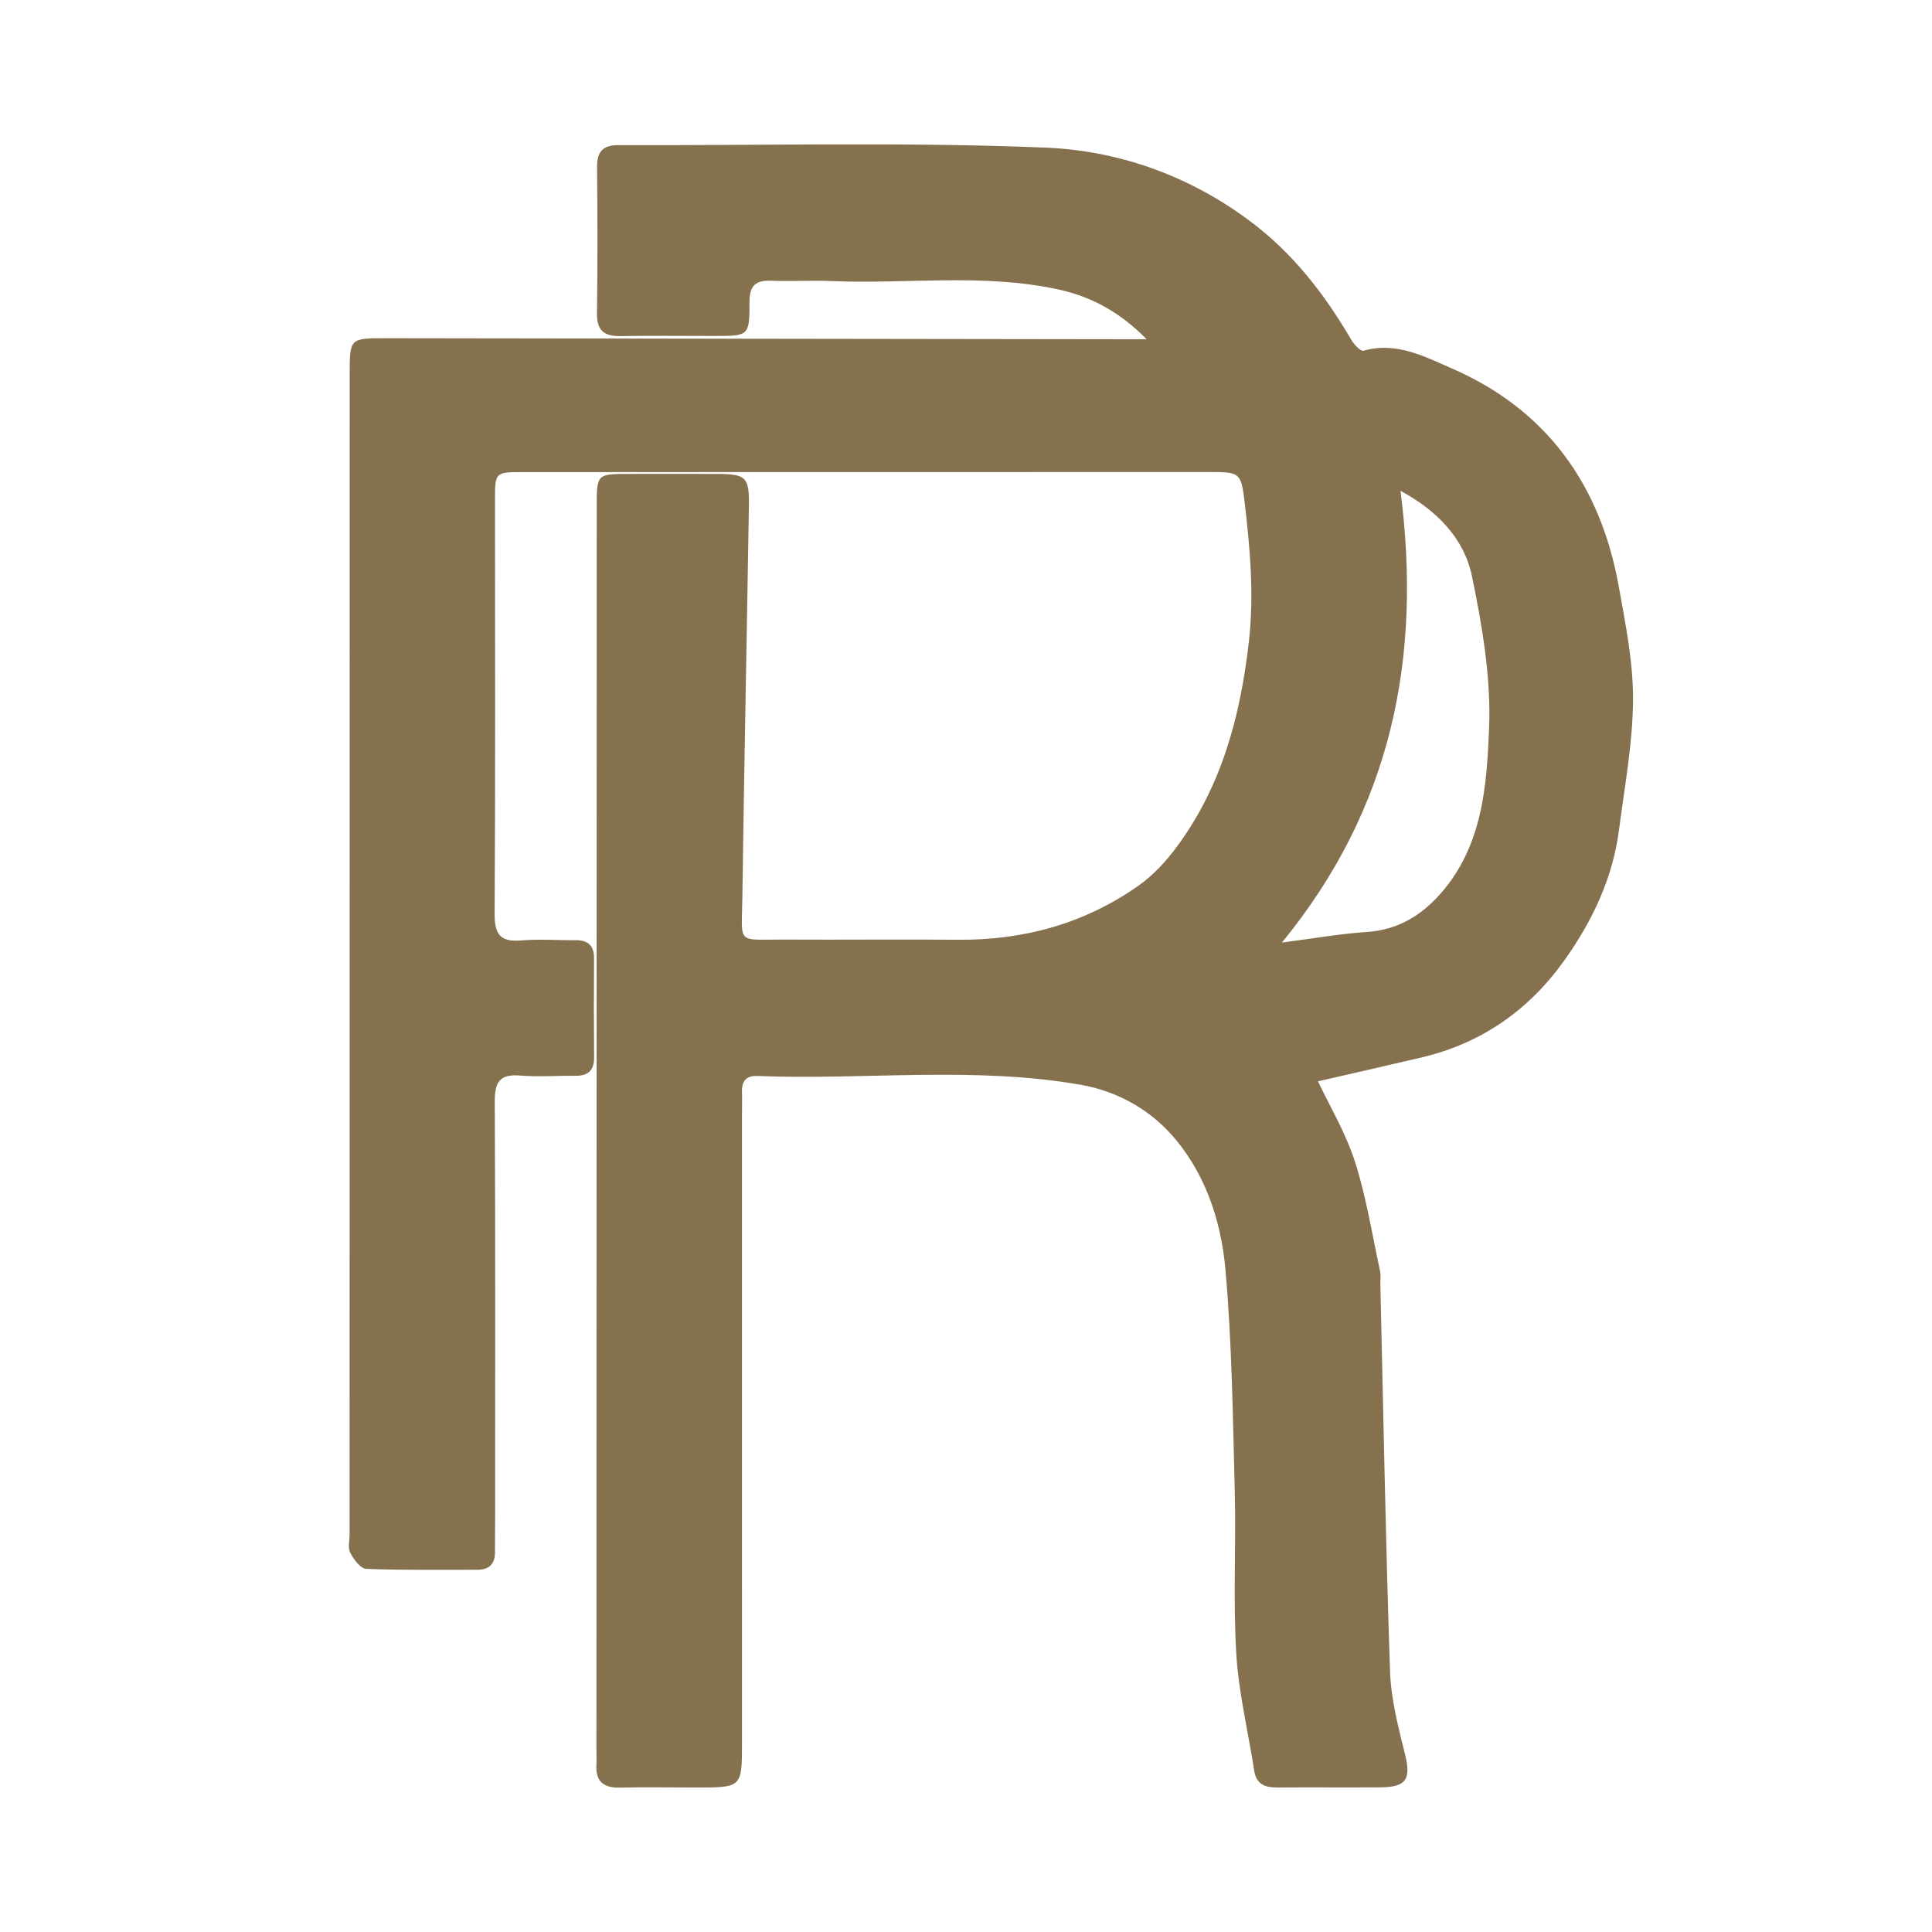 <?xml version="1.0" encoding="utf-8"?>
<!-- Generator: Adobe Illustrator 16.0.3, SVG Export Plug-In . SVG Version: 6.00 Build 0)  -->
<!DOCTYPE svg PUBLIC "-//W3C//DTD SVG 1.1//EN" "http://www.w3.org/Graphics/SVG/1.1/DTD/svg11.dtd">
<svg version="1.1" id="Capa_1" xmlns="http://www.w3.org/2000/svg" xmlns:xlink="http://www.w3.org/1999/xlink" x="0px" y="0px"
	 width="1000px" height="1000px" viewBox="0 0 1000 1000" enable-background="new 0 0 1000 1000" xml:space="preserve">
<path fill-rule="evenodd" clip-rule="evenodd" fill="#85714D" d="M593.49,175.595c-13.192-13.467-27.934-21.912-45.599-25.762
	c-39.05-8.512-78.514-2.684-117.742-4.363c-10.278-0.443-20.607,0.275-30.885-0.162c-8.113-0.343-11.344,2.464-11.331,10.966
	c0.029,17.606-0.378,17.616-17.747,17.622c-16.334,0.007-32.672-0.215-49,0.075c-8.406,0.149-12.315-2.811-12.195-11.748
	c0.337-25.207,0.305-50.421,0.042-75.627c-0.085-8.126,2.947-11.507,11.224-11.478c73.498,0.262,147.078-1.697,220.463,1.263
	c37.63,1.515,73.701,14.034,105.357,37.37c22.923,16.897,39.391,38.271,53.441,62.281c1.387,2.366,4.782,5.926,6.263,5.503
	c16.884-4.842,31.554,3.022,45.618,9.134c49.392,21.46,77.081,60.593,86.481,112.928c3.486,19.414,7.497,39.129,7.374,58.684
	c-0.139,22.424-4.373,44.852-7.252,67.219c-3.232,25.114-13.877,47.385-28.387,67.713c-18.338,25.695-42.871,42.83-73.852,50.132
	c-18.07,4.258-36.18,8.345-53.577,12.353c5.894,12.504,14.264,26.461,19.121,41.549c5.894,18.307,8.872,37.561,12.968,56.434
	c0.518,2.383,0.145,4.957,0.202,7.441c1.563,66.676,2.741,133.367,5.007,200.02c0.487,14.316,4.226,28.668,7.713,42.693
	c3.21,12.91,0.875,17.178-12.557,17.291c-17.753,0.146-35.508-0.066-53.26,0.076c-6.396,0.051-11.09-1.434-12.219-8.748
	c-3.122-20.248-8.068-40.367-9.281-60.719c-1.666-27.957-0.049-56.09-0.775-84.123c-0.99-38.285-1.445-76.678-4.85-114.779
	c-2.299-25.746-10.933-51.068-28.73-70.44c-11.729-12.769-27.936-21.687-45.791-24.844c-55.628-9.836-111.784-2.435-167.657-4.622
	c-5.988-0.235-8.274,2.808-8.024,8.499c0.156,3.543-0.006,7.099-0.006,10.65c0.003,108.644,0.006,217.292,0.006,325.937
	c-0.001,23.195-0.016,23.197-23.717,23.197c-13.136-0.002-26.281-0.25-39.412,0.061c-8.49,0.201-12.727-3.135-12.22-11.861
	c0.144-2.475-0.001-4.967-0.001-7.455c0.05-214.463,0.102-428.926,0.158-643.387c0.005-17.241,0.023-17.252,16.773-17.269
	c15.267-0.015,30.535-0.059,45.802,0.013c14.727,0.067,16.436,1.635,16.193,16.75c-1.072,67.434-2.469,134.862-3.381,202.297
	c-0.34,25.124-3.351,21.818,21.998,21.962c29.825,0.169,59.652-0.169,89.478,0.093c34.166,0.301,65.692-8.344,93.64-28.055
	c7.648-5.392,14.354-12.733,19.942-20.322c23.047-31.293,32.647-67.168,37.058-105.441c2.85-24.738,0.661-48.769-2.191-73.014
	c-1.754-14.906-2.681-15.264-17.639-15.259c-118.594,0.044-237.188,0.031-355.782,0.044c-14.511,0.002-14.542,0.027-14.54,14.598
	c0.003,71.369,0.249,142.74-0.202,214.107c-0.069,10.935,3.267,14.586,13.926,13.688c9.167-0.773,18.451-0.028,27.682-0.129
	c6.49-0.073,9.912,2.5,9.857,9.412c-0.137,17.042-0.126,34.089,0.031,51.129c0.065,6.753-2.979,9.723-9.629,9.657
	c-9.585-0.1-19.223,0.648-28.745-0.127c-10.576-0.861-13.094,3.484-13.043,13.458c0.363,71.366,0.2,142.735,0.195,214.106
	c0,6.389-0.097,12.779-0.089,19.17c0.007,6.176-3.08,9.096-9.194,9.08c-19.173-0.051-38.361,0.295-57.501-0.479
	c-2.928-0.119-6.419-4.928-8.211-8.328c-1.327-2.51-0.346-6.256-0.346-9.449c0.018-200.262,0.04-400.521,0.065-600.783
	c0.002-18.421,0.021-18.436,18.959-18.41c126.763,0.173,253.521,0.354,380.282,0.527C584.664,175.6,589.076,175.595,593.49,175.595z
	 M663.523,487.866c16.239-2.092,29.979-4.541,43.818-5.467c15.924-1.062,27.997-8.213,38.271-19.842
	c21.768-24.637,23.946-55.843,25.137-85.684c1.039-26.09-3.52-52.834-8.863-78.611c-4.033-19.436-17.834-33.854-37-44.229
	C735.967,339.955,720.723,417.937,663.523,487.866z"/>
</svg>
